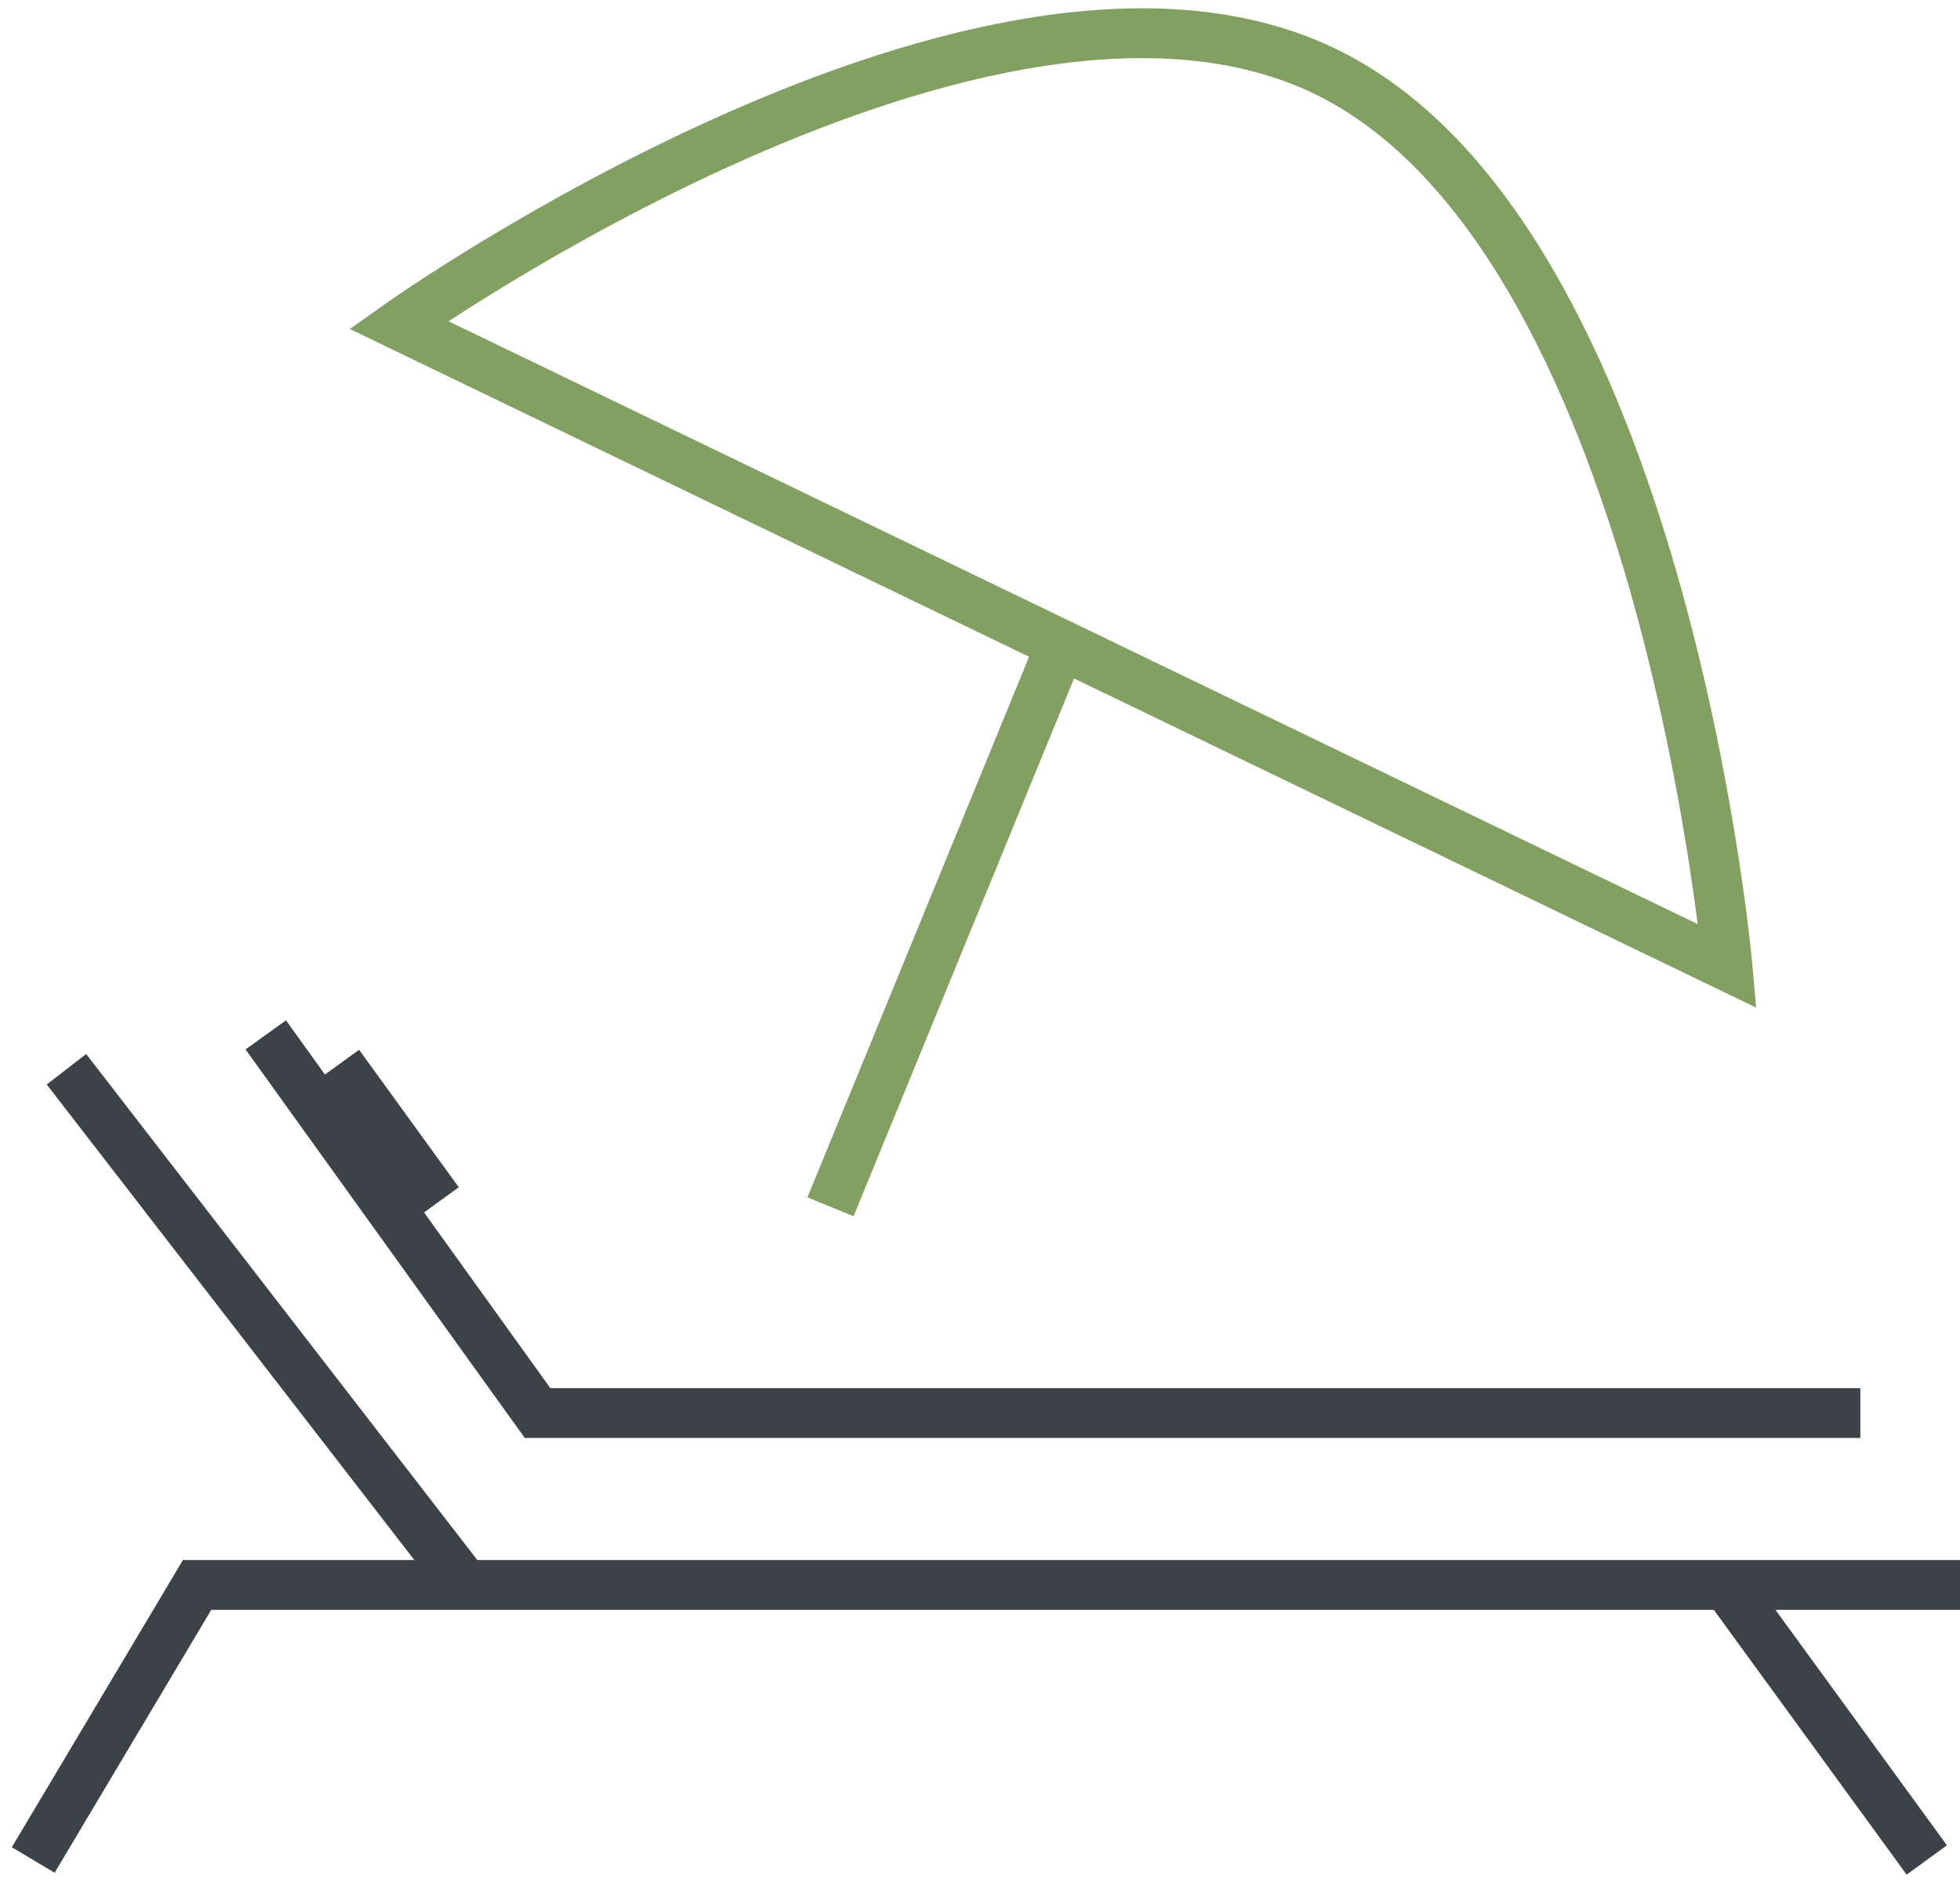 <?xml version="1.0" encoding="UTF-8"?> <svg xmlns="http://www.w3.org/2000/svg" width="59" height="57" viewBox="0 0 59 57" fill="none"> <path d="M1 56L5.933 47.719H51.971M51.971 47.719L58 56M51.971 47.719H59" stroke="#3B4349" stroke-width="1.5"></path> <path d="M2 32.193L14 47.719" stroke="#3B4349" stroke-width="1.5"></path> <path d="M8 31.158L16.182 42.544H56" stroke="#3B4349" stroke-width="1.5"></path> <path d="M10 32.193L13 36.333" stroke="#3B4349" stroke-width="2"></path> <path d="M25 36.334L32 19.255" stroke="#83A063" stroke-width="1.5"></path> <path d="M52 29.088L12 9.781C12 9.781 29.751 -2.833 39.945 2.176C50.056 7.144 52 29.088 52 29.088Z" stroke="#83A063" stroke-width="1.5"></path> </svg> 